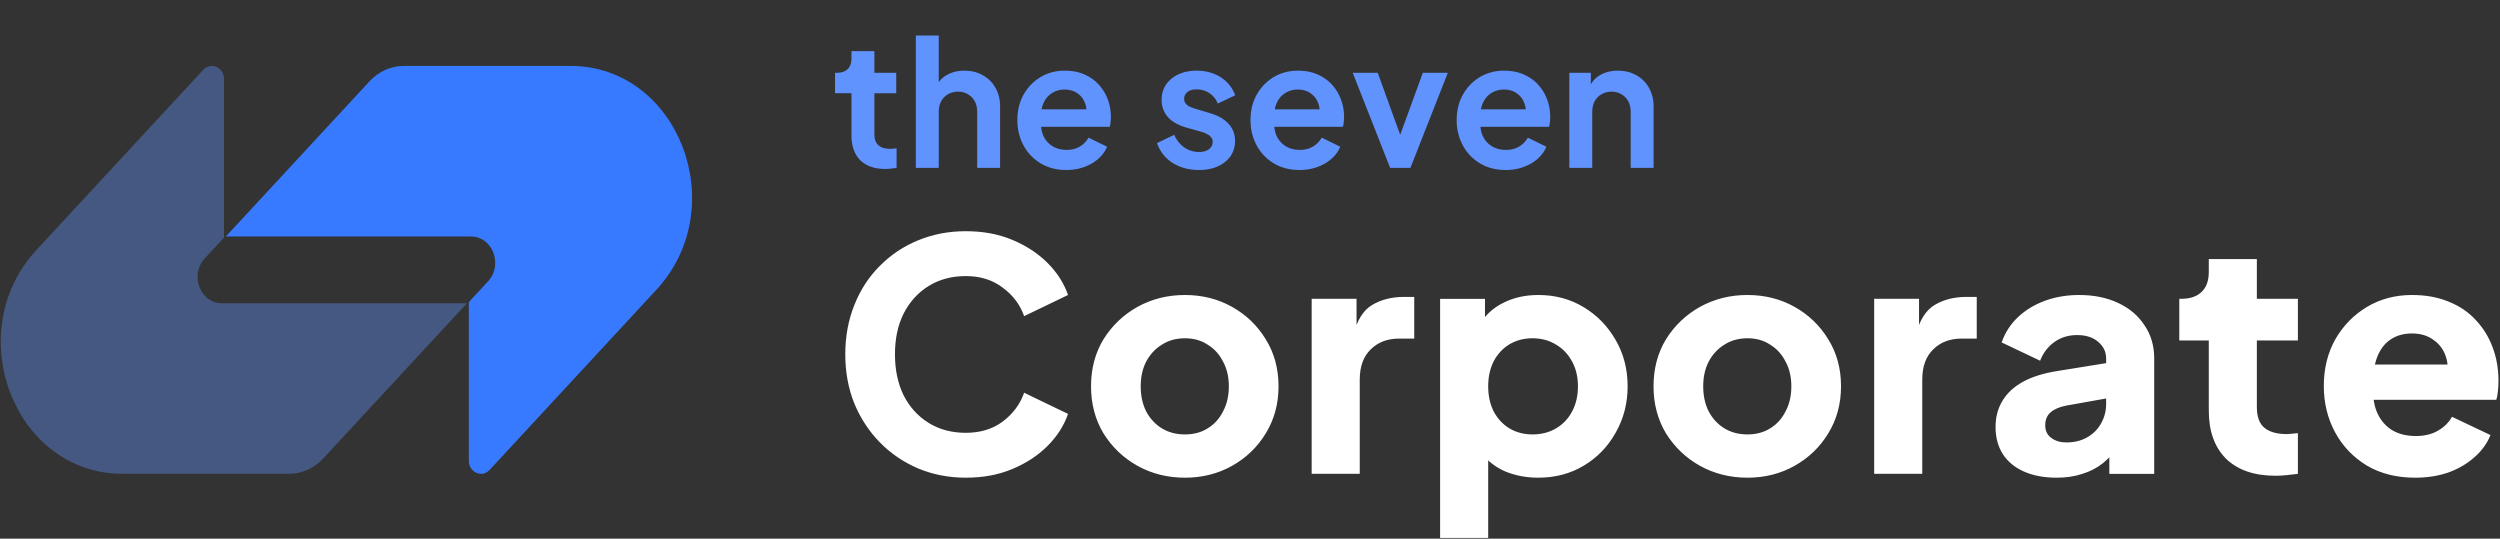 <?xml version="1.0" encoding="UTF-8"?> <svg xmlns="http://www.w3.org/2000/svg" width="1564" height="337" fill="none" viewBox="0 0 1564 337"><rect x="0" y="0" width="1564" height="337" fill="#333333" stroke="none"/><path fill="#387AFF" d="M231.196 50.844c5.701-6.158 13.444-9.617 21.506-9.617h104.117c67.705 0 101.609 88.422 53.735 140.136L306.271 294.008c-4.787 5.172-12.973 1.509-12.973-5.805V188.99l12.051-13.019c9.575-10.342 2.794-28.027-10.747-28.027H141.305l89.891-97.1Z"></path><path fill="#6193FF" fill-opacity=".38" d="M202.244 286.808c-5.7 6.158-13.442 9.617-21.505 9.617H76.622c-67.705-.001-101.608-88.423-53.734-140.137L127.17 43.643c4.788-5.17 12.974-1.508 12.974 5.805v99.213l-12.052 13.019c-9.575 10.343-2.793 28.027 10.748 28.027h153.296l-89.892 97.101Z"></path><path fill="#fff" d="M1510.93 298.843c-11.63 0-21.72-2.54-30.28-7.62-8.56-5.213-15.17-12.164-19.85-20.853-4.68-8.689-7.02-18.314-7.02-28.875 0-10.961 2.41-20.72 7.22-29.275 4.95-8.555 11.56-15.306 19.85-20.252 8.29-4.946 17.65-7.419 28.07-7.419 8.69 0 16.38 1.403 23.06 4.211 6.69 2.673 12.3 6.483 16.85 11.429 4.67 4.946 8.22 10.694 10.62 17.244 2.41 6.417 3.61 13.435 3.61 21.055 0 2.139-.13 4.277-.4 6.416-.13 2.005-.47 3.743-1 5.214h-82.01v-22.057h64.96l-14.23 10.427c1.33-5.748 1.27-10.828-.2-15.24-1.47-4.545-4.08-8.087-7.82-10.627-3.61-2.673-8.09-4.01-13.44-4.01-5.21 0-9.69 1.27-13.43 3.81-3.75 2.539-6.55 6.282-8.42 11.228-1.88 4.947-2.61 10.962-2.21 18.047-.53 6.149.2 11.563 2.21 16.242 2 4.678 5.08 8.355 9.22 11.028 4.14 2.54 9.16 3.81 15.04 3.81 5.35 0 9.89-1.069 13.63-3.208 3.88-2.139 6.89-5.08 9.03-8.823l24.06 11.429c-2.14 5.348-5.55 10.026-10.23 14.037-4.54 4.01-9.96 7.151-16.24 9.424-6.28 2.139-13.17 3.208-20.65 3.208Zm-87.41-1.214c-13.23 0-23.52-3.542-30.88-10.627-7.21-7.219-10.82-17.245-10.82-30.078v-43.913h-18.45v-26.067h1c5.62 0 9.89-1.404 12.83-4.211 3.08-2.807 4.62-7.018 4.62-12.632v-8.021h30.07v24.864h25.67v26.067h-25.67v41.908c0 3.743.67 6.884 2.01 9.424 1.34 2.407 3.41 4.211 6.21 5.414 2.81 1.203 6.29 1.805 10.43 1.805.94 0 2.01-.067 3.21-.201 1.2-.133 2.47-.267 3.81-.401v25.466c-2.01.267-4.28.535-6.82.802-2.4.259-4.81.393-7.22.401Zm-136.8 1.214c-7.88 0-14.7-1.27-20.45-3.81s-10.16-6.149-13.23-10.828c-3.08-4.812-4.62-10.493-4.62-17.043 0-6.15 1.41-11.564 4.22-16.242 2.8-4.813 7.08-8.823 12.83-12.031 5.88-3.209 13.17-5.481 21.85-6.818l33.49-5.414v22.057l-28.07 5.013c-4.28.802-7.55 2.206-9.83 4.211-2.27 1.871-3.41 4.612-3.41 8.221 0 3.342 1.27 5.949 3.81 7.82 2.54 1.872 5.69 2.807 9.43 2.807 4.94 0 9.29-1.069 13.03-3.208 3.75-2.139 6.62-5.013 8.62-8.622 2.14-3.743 3.21-7.82 3.21-12.232v-28.473c0-4.144-1.67-7.62-5.01-10.427-3.21-2.807-7.62-4.211-13.23-4.211-5.35 0-10.1 1.471-14.24 4.412-4.01 2.941-6.95 6.817-8.82 11.63l-24.07-11.43c2.14-6.149 5.55-11.429 10.23-15.841 4.68-4.411 10.29-7.82 16.84-10.226 6.55-2.406 13.71-3.609 21.46-3.609 9.22 0 17.38 1.671 24.46 5.013 7.09 3.342 12.57 8.02 16.44 14.036 4.01 5.882 6.02 12.766 6.02 20.653v72.186h-28.07v-17.646l6.82-1.203c-3.21 4.813-6.76 8.823-10.63 12.031-3.88 3.075-8.22 5.347-13.04 6.818-4.81 1.604-10.16 2.406-16.04 2.406Zm-114.24-2.416V186.945h28.07v26.268l-2-3.81c2.4-9.224 6.35-15.44 11.83-18.648 5.61-3.342 12.23-5.013 19.85-5.013h6.42v26.067h-9.43c-7.35 0-13.3 2.273-17.84 6.818-4.55 4.411-6.82 10.694-6.82 18.848v58.952h-30.08Zm-79.28 2.416c-10.82 0-20.72-2.473-29.67-7.419-8.83-4.946-15.91-11.697-21.26-20.252-5.21-8.689-7.82-18.514-7.82-29.476 0-11.095 2.61-20.921 7.82-29.476 5.35-8.555 12.43-15.306 21.26-20.252 8.95-4.946 18.85-7.419 29.67-7.419 10.83 0 20.66 2.473 29.48 7.419s15.84 11.697 21.05 20.252c5.35 8.555 8.02 18.381 8.02 29.476 0 10.962-2.67 20.787-8.02 29.476-5.21 8.555-12.23 15.306-21.05 20.252s-18.65 7.419-29.48 7.419Zm0-27.07c5.48 0 10.23-1.27 14.24-3.809 4.14-2.54 7.35-6.083 9.63-10.628 2.4-4.545 3.6-9.758 3.6-15.64 0-5.882-1.2-11.028-3.6-15.44-2.28-4.545-5.49-8.087-9.63-10.627-4.01-2.674-8.76-4.01-14.24-4.01s-10.29 1.336-14.43 4.01c-4.15 2.54-7.42 6.082-9.83 10.627-2.27 4.412-3.41 9.558-3.41 15.44s1.14 11.095 3.41 15.64c2.41 4.545 5.68 8.088 9.83 10.628 4.14 2.539 8.95 3.809 14.43 3.809ZM900.935 336.54V186.955h28.072v20.854l-2.606-6.016c3.609-5.481 8.488-9.691 14.637-12.632 6.283-3.075 13.435-4.612 21.455-4.612 10.427 0 19.852 2.54 28.273 7.619 8.422 5.08 15.104 11.965 20.054 20.654 4.95 8.555 7.42 18.18 7.42 28.874 0 10.56-2.47 20.185-7.42 28.874-4.81 8.689-11.432 15.574-19.853 20.653-8.422 5.08-17.98 7.62-28.674 7.62-7.486 0-14.437-1.337-20.854-4.01-6.283-2.807-11.362-6.885-15.239-12.232l4.812-6.216v60.155h-30.077Zm57.749-64.767c5.614 0 10.56-1.27 14.838-3.809 4.278-2.54 7.619-6.083 10.026-10.628 2.406-4.545 3.609-9.758 3.609-15.64 0-5.882-1.203-11.028-3.609-15.44-2.407-4.545-5.748-8.087-10.026-10.627-4.278-2.674-9.224-4.01-14.838-4.01-5.347 0-10.16 1.269-14.437 3.809-4.144 2.54-7.42 6.083-9.826 10.628-2.272 4.545-3.409 9.758-3.409 15.64 0 5.882 1.137 11.095 3.409 15.64 2.406 4.545 5.682 8.088 9.826 10.628 4.277 2.539 9.09 3.809 14.437 3.809Zm-138.103 24.654V186.945h28.072v26.268l-2.005-3.81c2.406-9.224 6.35-15.44 11.831-18.648 5.614-3.342 12.231-5.013 19.851-5.013h6.416v26.067h-9.424c-7.352 0-13.301 2.273-17.846 6.818-4.545 4.411-6.818 10.694-6.818 18.848v58.952h-30.077Zm-79.279 2.416c-10.828 0-20.72-2.473-29.677-7.419-8.822-4.946-15.907-11.697-21.254-20.252-5.214-8.689-7.821-18.514-7.821-29.476 0-11.095 2.607-20.921 7.821-29.476 5.347-8.555 12.432-15.306 21.254-20.252 8.957-4.946 18.849-7.419 29.677-7.419s20.653 2.473 29.476 7.419c8.822 4.946 15.84 11.697 21.054 20.252 5.347 8.555 8.02 18.381 8.02 29.476 0 10.962-2.673 20.787-8.02 29.476-5.214 8.555-12.232 15.306-21.054 20.252-8.823 4.946-18.648 7.419-29.476 7.419Zm0-27.07c5.481 0 10.226-1.27 14.236-3.809 4.144-2.54 7.353-6.083 9.625-10.628 2.406-4.545 3.609-9.758 3.609-15.64 0-5.882-1.203-11.028-3.609-15.44-2.272-4.545-5.481-8.087-9.625-10.627-4.01-2.674-8.755-4.01-14.236-4.01s-10.293 1.336-14.437 4.01c-4.144 2.54-7.42 6.082-9.826 10.627-2.272 4.412-3.408 9.558-3.408 15.44s1.136 11.095 3.408 15.64c2.406 4.545 5.682 8.088 9.826 10.628 4.144 2.539 8.956 3.809 14.437 3.809Zm-137.091 27.061c-10.695 0-20.654-1.939-29.877-5.815-9.09-3.877-17.044-9.291-23.862-16.242-6.817-6.951-12.164-15.106-16.041-24.463-3.743-9.357-5.615-19.584-5.615-30.679 0-11.095 1.872-21.322 5.615-30.679 3.743-9.491 9.023-17.645 15.841-24.463 6.817-6.951 14.771-12.298 23.861-16.041 9.224-3.877 19.25-5.815 30.078-5.815 10.827 0 20.519 1.804 29.074 5.414 8.689 3.609 16.042 8.421 22.057 14.437 6.016 6.015 10.293 12.699 12.833 20.051l-27.47 13.235c-2.54-7.219-7.019-13.168-13.435-17.846-6.283-4.813-13.969-7.219-23.059-7.219-8.823 0-16.576 2.072-23.26 6.216-6.684 4.144-11.898 9.892-15.641 17.244-3.609 7.219-5.414 15.707-5.414 25.466 0 9.758 1.805 18.314 5.414 25.666 3.743 7.352 8.957 13.1 15.641 17.244 6.684 4.144 14.437 6.216 23.26 6.216 9.09 0 16.776-2.339 23.059-7.018 6.416-4.812 10.895-10.828 13.435-18.046l27.47 13.234c-2.54 7.352-6.817 14.036-12.833 20.052-6.015 6.015-13.368 10.827-22.057 14.437-8.555 3.609-18.247 5.414-29.074 5.414Z"></path><path fill="#6193FF" d="M981.772 105.028V45.529h13.453v11.703l-1.094-2.078c1.386-3.573 3.646-6.27 6.779-8.094 3.21-1.895 6.93-2.843 11.16-2.843 4.37 0 8.24.949 11.59 2.843 3.43 1.896 6.09 4.558 7.99 7.985 1.89 3.355 2.84 7.255 2.84 11.704v38.279h-14.33v-34.89c0-2.625-.51-4.885-1.53-6.78-1.02-1.896-2.44-3.354-4.27-4.375-1.75-1.094-3.82-1.64-6.23-1.64-2.33 0-4.41.545-6.23 1.64-1.83 1.02-3.248 2.48-4.269 4.375-1.021 1.896-1.531 4.155-1.531 6.78v34.89h-14.328Zm-39.845 1.312c-6.125 0-11.484-1.385-16.078-4.156-4.593-2.77-8.166-6.525-10.718-11.264-2.552-4.74-3.828-9.99-3.828-15.75 0-5.98 1.276-11.266 3.828-15.86 2.625-4.666 6.161-8.349 10.609-11.046 4.521-2.698 9.552-4.047 15.093-4.047 4.667 0 8.75.766 12.25 2.297 3.573 1.53 6.599 3.645 9.078 6.343 2.479 2.699 4.375 5.797 5.687 9.297 1.313 3.428 1.969 7.146 1.969 11.157 0 1.02-.073 2.077-.219 3.171-.073 1.094-.255 2.041-.547 2.844h-45.936V68.388h37.843l-6.781 5.14c.656-3.353.474-6.343-.547-8.968-.948-2.625-2.552-4.703-4.812-6.233-2.188-1.532-4.849-2.297-7.985-2.297-2.989 0-5.651.765-7.984 2.297-2.333 1.458-4.12 3.645-5.359 6.561-1.167 2.844-1.604 6.307-1.313 10.39-.291 3.646.183 6.891 1.422 9.735 1.313 2.77 3.209 4.921 5.688 6.453 2.552 1.53 5.468 2.297 8.749 2.297 3.282 0 6.052-.693 8.313-2.079 2.333-1.385 4.156-3.243 5.468-5.578l11.594 5.689c-1.167 2.843-2.99 5.358-5.469 7.546-2.479 2.187-5.432 3.9-8.859 5.14-3.354 1.24-7.073 1.859-11.156 1.859Zm-72.256-1.31-23.406-59.498h15.64l16.953 46.812h-5.797l17.063-46.812h15.64l-23.406 59.498h-12.687Zm-56.714 1.31c-6.124 0-11.484-1.385-16.077-4.156-4.594-2.77-8.167-6.525-10.719-11.264-2.552-4.74-3.828-9.99-3.828-15.75 0-5.98 1.276-11.266 3.828-15.86 2.625-4.666 6.162-8.349 10.609-11.046 4.521-2.698 9.552-4.047 15.094-4.047 4.666 0 8.75.766 12.249 2.297 3.573 1.53 6.599 3.645 9.078 6.343 2.479 2.699 4.375 5.797 5.688 9.297 1.312 3.428 1.968 7.146 1.968 11.157 0 1.02-.072 2.077-.218 3.171-.073 1.094-.256 2.041-.547 2.844h-45.937V68.388h37.843l-6.781 5.14c.656-3.353.474-6.343-.547-8.968-.948-2.625-2.552-4.703-4.812-6.233-2.188-1.532-4.849-2.297-7.984-2.297-2.99 0-5.651.765-7.984 2.297-2.334 1.458-4.12 3.645-5.36 6.561-1.166 2.844-1.604 6.307-1.312 10.39-.292 3.646.182 6.891 1.422 9.735 1.312 2.77 3.208 4.921 5.687 6.453 2.552 1.53 5.469 2.297 8.75 2.297 3.281 0 6.052-.693 8.312-2.079 2.333-1.385 4.156-3.243 5.469-5.578l11.593 5.689c-1.166 2.843-2.989 5.358-5.468 7.546-2.48 2.187-5.433 3.9-8.86 5.14-3.354 1.24-7.072 1.859-11.156 1.859Zm-62.852 0c-6.344 0-11.886-1.494-16.625-4.484-4.667-3.061-7.875-7.181-9.625-12.358l10.719-5.14c1.531 3.353 3.645 5.978 6.343 7.873 2.771 1.897 5.834 2.845 9.188 2.845 2.625 0 4.703-.583 6.234-1.75 1.531-1.167 2.297-2.698 2.297-4.594 0-1.166-.328-2.114-.985-2.844-.583-.802-1.422-1.459-2.515-1.969a15.771 15.771 0 0 0-3.391-1.421l-9.734-2.735c-5.031-1.459-8.859-3.681-11.484-6.672-2.552-2.99-3.828-6.525-3.828-10.608 0-3.646.911-6.819 2.734-9.515 1.896-2.772 4.485-4.923 7.766-6.454 3.354-1.532 7.182-2.297 11.484-2.297 5.614 0 10.572 1.35 14.874 4.047 4.302 2.697 7.365 6.49 9.188 11.374l-10.938 5.14c-1.02-2.697-2.734-4.848-5.14-6.452-2.406-1.604-5.104-2.406-8.094-2.406-2.406 0-4.302.547-5.687 1.64-1.385 1.094-2.078 2.517-2.078 4.267 0 1.093.292 2.04.875 2.843.583.802 1.385 1.459 2.406 1.97 1.094.51 2.333.983 3.719 1.42l9.515 2.844c4.886 1.459 8.641 3.645 11.266 6.563 2.697 2.916 4.046 6.49 4.046 10.718 0 3.572-.948 6.745-2.843 9.516-1.896 2.697-4.521 4.811-7.875 6.343-3.354 1.531-7.292 2.296-11.812 2.296Zm-83.018 0c-6.125 0-11.484-1.385-16.077-4.156-4.594-2.77-8.167-6.525-10.719-11.264-2.552-4.74-3.828-9.99-3.828-15.75 0-5.98 1.276-11.266 3.828-15.86 2.625-4.666 6.161-8.349 10.609-11.046 4.521-2.698 9.552-4.047 15.094-4.047 4.666 0 8.749.766 12.249 2.297 3.573 1.53 6.599 3.645 9.078 6.343 2.479 2.699 4.375 5.797 5.688 9.297 1.312 3.428 1.968 7.146 1.968 11.157 0 1.02-.073 2.077-.218 3.171-.073 1.094-.256 2.041-.547 2.844h-45.937V68.388h37.843l-6.781 5.14c.656-3.353.474-6.343-.547-8.968-.948-2.625-2.552-4.703-4.812-6.233-2.188-1.532-4.849-2.297-7.984-2.297-2.99 0-5.651.765-7.985 2.297-2.333 1.458-4.119 3.645-5.359 6.561-1.166 2.844-1.604 6.307-1.312 10.39-.292 3.646.182 6.891 1.422 9.735 1.312 2.77 3.208 4.921 5.687 6.453 2.552 1.53 5.469 2.297 8.75 2.297 3.281 0 6.052-.693 8.312-2.079 2.333-1.385 4.156-3.243 5.469-5.578l11.593 5.689c-1.167 2.843-2.989 5.358-5.469 7.546-2.479 2.187-5.432 3.9-8.859 5.14-3.354 1.24-7.072 1.859-11.156 1.859Zm-94.146-1.315V22.231h14.327v35l-1.968-2.078c1.385-3.573 3.645-6.271 6.781-8.094 3.208-1.896 6.927-2.844 11.156-2.844 4.375 0 8.239.947 11.593 2.843 3.427 1.897 6.089 4.557 7.984 7.984 1.896 3.355 2.844 7.255 2.844 11.704v38.279H611.33v-34.89c0-2.624-.51-4.885-1.531-6.78-1.021-1.895-2.443-3.354-4.265-4.374-1.75-1.095-3.828-1.642-6.235-1.642-2.333 0-4.411.547-6.234 1.64-1.823 1.022-3.245 2.48-4.265 4.376-1.021 1.896-1.532 4.157-1.532 6.782v34.888h-14.327Zm-19.149.661c-6.708 0-11.922-1.823-15.64-5.469-3.646-3.718-5.469-8.931-5.469-15.64v-26.25h-10.281V45.534h1.094c2.916 0 5.177-.767 6.781-2.297 1.604-1.531 2.406-3.755 2.406-6.672V31.97h14.328v13.561h13.671V58.33h-13.671v25.48c0 1.97.328 3.646.984 5.031.729 1.386 1.823 2.444 3.281 3.172 1.532.73 3.464 1.095 5.797 1.095.511 0 1.094-.037 1.75-.11.693-.069 1.386-.142 2.078-.218v12.249c-1.021.145-2.187.291-3.5.437-1.198.14-2.403.213-3.609.219Z"></path></svg> 